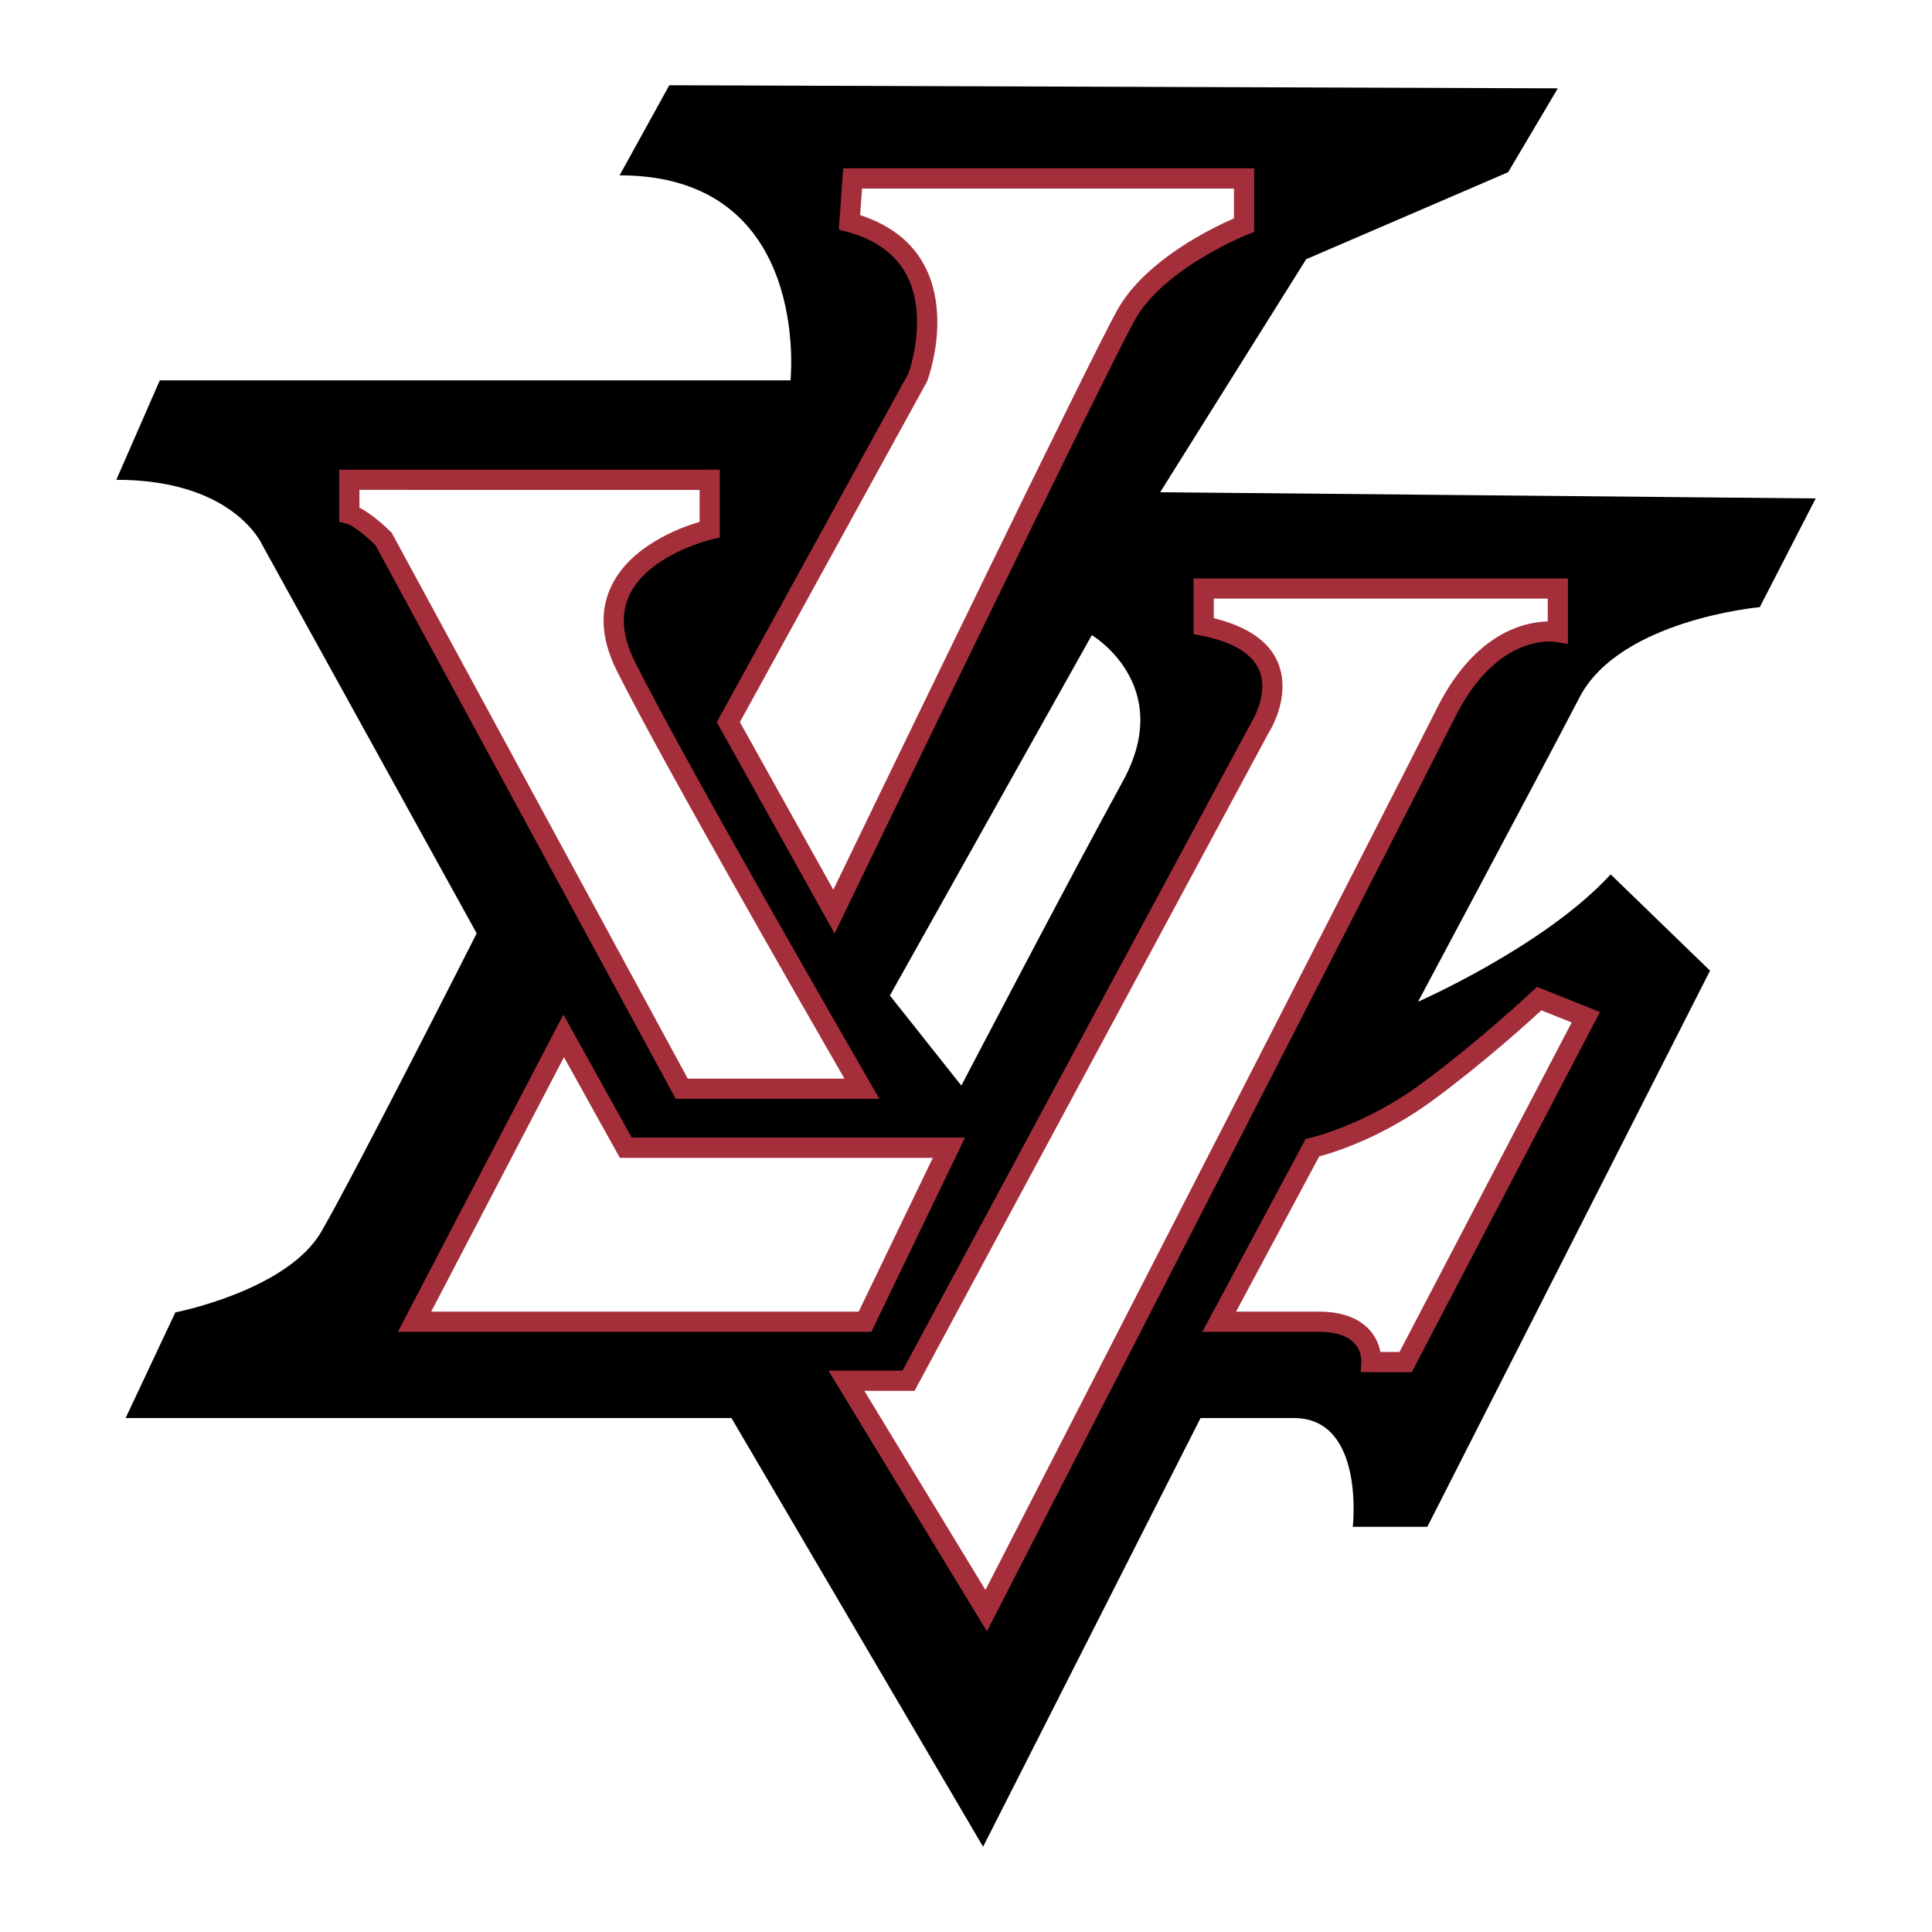 <?xml version="1.0" encoding="utf-8"?>
<!-- Generator: Adobe Illustrator 13.0.0, SVG Export Plug-In . SVG Version: 6.00 Build 14948)  -->
<!DOCTYPE svg PUBLIC "-//W3C//DTD SVG 1.0//EN" "http://www.w3.org/TR/2001/REC-SVG-20010904/DTD/svg10.dtd">
<svg version="1.0" id="Layer_1" xmlns="http://www.w3.org/2000/svg" xmlns:xlink="http://www.w3.org/1999/xlink" x="0px" y="0px"
	 width="192.756px" height="192.756px" viewBox="0 0 192.756 192.756" enable-background="new 0 0 192.756 192.756"
	 xml:space="preserve">
<g>
	<polygon fill-rule="evenodd" clip-rule="evenodd" fill="#FFFFFF" points="0,0 192.756,0 192.756,192.756 0,192.756 0,0 	"/>
	<path fill-rule="evenodd" clip-rule="evenodd" d="M175.572,60.577l5.58-10.848l-65.402-0.62l14.568-23.247l20.148-8.679
		l4.958-8.369l-88.648-0.31l-4.959,8.989c19.218,0,17.048,20.458,17.048,20.458H15.943l-4.339,9.918
		c11.779,0,14.568,6.509,14.568,6.509l21.387,38.745c0,0-12.088,23.867-15.498,29.756c-3.41,5.889-14.568,8.059-14.568,8.059
		l-4.959,10.539h60.442l25.106,42.775l21.698-42.775c0,0,2.169,0,9.298,0s5.891,10.85,5.891,10.85h7.438l28.206-55.483l-9.919-9.609
		c-6.51,7.129-19.217,12.708-19.217,12.708s12.088-22.626,16.118-30.375C161.625,61.817,175.572,60.577,175.572,60.577
		L175.572,60.577L175.572,60.577z M112.031,77.935c-5.27,9.608-16.118,30.375-16.118,30.375l-7.129-8.988l20.148-35.955
		C108.932,63.367,117.302,68.326,112.031,77.935L112.031,77.935z"/>
	<path fill-rule="evenodd" clip-rule="evenodd" fill="#FFFFFF" d="M85.064,17.803h39.055v4.649c0,0-8.681,3.409-11.779,8.989
		S83.204,90.953,83.204,90.953L72.666,72.045L91.573,37.64c0,0,4.649-12.398-6.819-15.498L85.064,17.803L85.064,17.803z"/>
	<path fill-rule="evenodd" clip-rule="evenodd" fill="#A42F3B" d="M124.119,16.795H84.126l-0.436,6.104l0.802,0.217
		c2.88,0.778,4.897,2.255,5.996,4.389c0.759,1.477,1.007,3.112,1.007,4.617c0,2.703-0.786,4.938-0.848,5.112
		c-0.086,0.156-19.134,34.816-19.134,34.816l11.755,21.089l0.843-1.748c0.261-0.539,26.061-53.97,29.11-59.461
		c2.884-5.192,11.183-8.507,11.267-8.54l0.639-0.251v-6.344H124.119L124.119,16.795L124.119,16.795z M123.111,18.811
		c0,1.01,0,2.243,0,2.975c-2.091,0.909-8.868,4.156-11.652,9.167c-2.801,5.042-23.762,48.385-28.319,57.816
		c-1.521-2.728-8.854-15.886-9.322-16.726c0.522-0.95,18.674-33.98,18.674-33.98l0.026-0.068c0.062-0.165,0.999-2.721,0.999-5.854
		c0-1.774-0.3-3.733-1.231-5.547c-1.253-2.443-3.456-4.144-6.471-5.136c0.054-0.762,0.125-1.75,0.189-2.646
		C87.743,18.811,121.245,18.811,123.111,18.811L123.111,18.811z"/>
	<path fill-rule="evenodd" clip-rule="evenodd" fill="#FFFFFF" d="M120.09,62.437v-3.72h35.335v4.339c0,0-6.51-1.24-11.158,8.059
		c-4.649,9.299-45.875,89.58-45.875,89.58l-13.947-22.938h6.199l35.026-65.092C125.669,72.666,130.938,64.606,120.09,62.437
		L120.09,62.437z"/>
	<path fill-rule="evenodd" clip-rule="evenodd" fill="#A42F3B" d="M155.425,57.709h-36.342v5.554l0.81,0.162
		c3.106,0.622,5.038,1.78,5.741,3.442c0.221,0.522,0.307,1.066,0.307,1.598c0,1.896-1.102,3.63-1.115,3.652
		c0,0-34.223,63.588-34.784,64.633c-0.981,0-7.389,0-7.389,0l15.813,26.006l0.823-1.602c0.412-0.803,41.279-80.39,45.878-89.588
		c4.218-8.436,9.84-7.56,10.077-7.518l1.182,0.206l0.007-1.198v-5.347H155.425L155.425,57.709L155.425,57.709z M154.418,59.725
		c0,0.812,0,1.439,0,2.277c-2.257,0.048-7.261,1.077-11.053,8.663c-4.236,8.472-39.284,76.741-45.047,87.968
		c-1.512-2.486-10.576-17.393-12.082-19.867c1.812,0,5.009,0,5.009,0l35.312-65.623c0.042-0.059,1.4-2.173,1.4-4.678
		c0-0.769-0.128-1.574-0.461-2.368c-0.897-2.142-3.085-3.605-6.398-4.423c0-0.635,0-1.179,0-1.948
		C122.944,59.725,152.571,59.725,154.418,59.725L154.418,59.725z"/>
	<path fill-rule="evenodd" clip-rule="evenodd" fill="#FFFFFF" d="M153.565,99.633l4.649,1.859l-17.978,34.406h-3.41
		c0,0,0.31-4.029-5.269-4.029c-5.579,0-9.92,0-9.92,0l9.3-17.359c0,0,5.58-1.238,11.469-5.578S153.565,99.633,153.565,99.633
		L153.565,99.633z"/>
	<path fill-rule="evenodd" clip-rule="evenodd" fill="#A42F3B" d="M152.875,98.898c-0.053,0.049-5.297,4.971-11.065,9.221
		c-5.631,4.15-11.036,5.396-11.091,5.406l-0.449,0.102l-10.313,19.25h11.603c1.651,0,2.846,0.377,3.551,1.121
		c0.759,0.803,0.715,1.791,0.712,1.832l-0.057,1.064l1.062,0.012h4.021l18.776-35.936l-6.281-2.514L152.875,98.898L152.875,98.898
		L152.875,98.898z M143.004,109.742c4.909-3.617,9.394-7.666,10.778-8.938c0.67,0.268,1.977,0.789,3.024,1.209
		c-0.959,1.834-16.648,31.859-17.18,32.877c-0.56,0-1.164,0-1.902,0c-0.129-0.65-0.411-1.479-1.116-2.24
		c-1.101-1.188-2.8-1.789-5.05-1.789c0,0-5.916,0-8.236,0c1.297-2.42,7.931-14.803,8.295-15.484
		C133.069,114.99,137.887,113.514,143.004,109.742L143.004,109.742z"/>
	<polygon fill-rule="evenodd" clip-rule="evenodd" fill="#FFFFFF" points="56.238,103.352 62.438,114.51 94.673,114.51 
		86.304,131.869 41.36,131.869 56.238,103.352 	"/>
	<path fill-rule="evenodd" clip-rule="evenodd" fill="#A42F3B" d="M55.344,102.885l-15.647,29.992h47.241l9.34-19.375
		c0,0-32.104,0-33.247,0c-0.524-0.943-6.821-12.275-6.821-12.275L55.344,102.885L55.344,102.885L55.344,102.885z M56.266,105.477
		c1.324,2.383,5.579,10.041,5.579,10.041s28.326,0,31.224,0c-1.129,2.342-6.927,14.367-7.397,15.344c-1.184,0-39.611,0-42.649,0
		C44.321,128.371,54.814,108.258,56.266,105.477L56.266,105.477z"/>
	<path fill-rule="evenodd" clip-rule="evenodd" fill="#FFFFFF" d="M34.851,51.278v-3.409h35.956v4.959
		c0,0-13.638,3.099-8.369,13.638c5.269,10.539,23.557,42.155,23.557,42.155H68.016L38.26,53.758
		C38.26,53.758,36.091,51.588,34.851,51.278L34.851,51.278z"/>
	<path fill-rule="evenodd" clip-rule="evenodd" fill="#A42F3B" d="M70.806,46.861H33.843v5.205l0.764,0.191
		c0.636,0.158,2.031,1.327,2.845,2.124c0.154,0.283,29.965,55.249,29.965,55.249h20.325l-0.875-1.512
		c-0.184-0.316-18.333-31.71-23.528-42.102c-1.255-2.509-1.437-4.742-0.543-6.636c1.924-4.08,8.171-5.555,8.235-5.569l0.782-0.18
		l0.001-6.771H70.806L70.806,46.861L70.806,46.861z M69.799,48.876c0,1.032,0,2.355,0,3.187c-1.903,0.561-6.892,2.369-8.822,6.449
		c-0.507,1.072-0.76,2.207-0.76,3.4c0,1.573,0.44,3.246,1.319,5.005c4.562,9.125,19.011,34.272,22.714,40.696
		c-2.74,0-14.625,0-15.633,0c-0.561-1.033-29.54-54.464-29.54-54.464l-0.104-0.104c-0.33-0.331-1.797-1.723-3.114-2.399
		c0-0.535,0-1.033,0-1.771C37.708,48.876,67.949,48.876,69.799,48.876L69.799,48.876z"/>
</g>
</svg>
